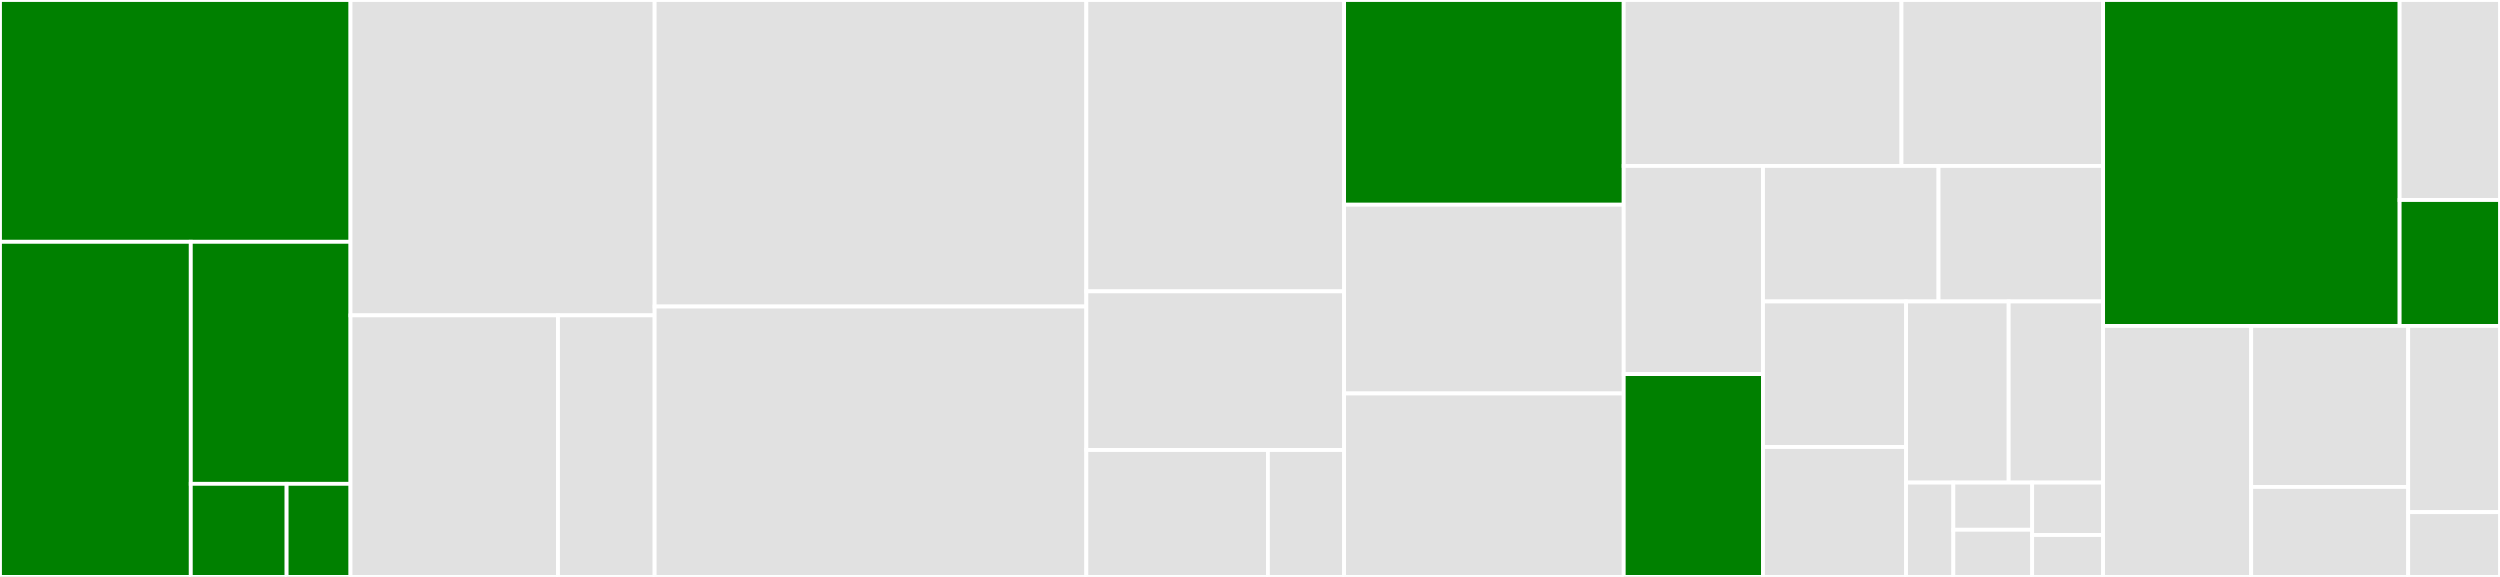 <svg baseProfile="full" width="650" height="150" viewBox="0 0 650 150" version="1.1"
xmlns="http://www.w3.org/2000/svg" xmlns:ev="http://www.w3.org/2001/xml-events"
xmlns:xlink="http://www.w3.org/1999/xlink">

<rect x="0" y="0" width="650" height="150" fill="#333333" stroke="none"/>

<style>rect.s{mask:url(#mask);}</style>
<defs>
  <pattern id="white" width="4" height="4" patternUnits="userSpaceOnUse" patternTransform="rotate(45)">
    <rect width="2" height="2" transform="translate(0,0)" fill="white"></rect>
  </pattern>
  <mask id="mask">
    <rect x="0" y="0" width="100%" height="100%" fill="url(#white)"></rect>
  </mask>
</defs>

<rect x="0" y="0" width="91.134" height="62.868" fill="green" stroke="white" stroke-width="1" class=" tooltipped" data-content="lib/filter/adjudicators.ts"><title>lib/filter/adjudicators.ts</title></rect>
<rect x="0" y="62.868" width="49.605" height="87.132" fill="green" stroke="white" stroke-width="1" class=" tooltipped" data-content="lib/filter/filtersWithLogs.ts"><title>lib/filter/filtersWithLogs.ts</title></rect>
<rect x="49.605" y="62.868" width="41.529" height="62.929" fill="green" stroke="white" stroke-width="1" class=" tooltipped" data-content="lib/filter/logMessages.ts"><title>lib/filter/logMessages.ts</title></rect>
<rect x="49.605" y="125.797" width="24.918" height="24.203" fill="green" stroke="white" stroke-width="1" class=" tooltipped" data-content="lib/filter/filterChain.ts"><title>lib/filter/filterChain.ts</title></rect>
<rect x="74.522" y="125.797" width="16.612" height="24.203" fill="green" stroke="white" stroke-width="1" class=" tooltipped" data-content="lib/filter/shouldSkipRequest.ts"><title>lib/filter/shouldSkipRequest.ts</title></rect>
<rect x="91.134" y="0" width="79.072" height="81.992" fill="#e1e1e1" stroke="white" stroke-width="1" class=" tooltipped" data-content="lib/controller/index.ts"><title>lib/controller/index.ts</title></rect>
<rect x="91.134" y="81.992" width="53.946" height="68.008" fill="#e1e1e1" stroke="white" stroke-width="1" class=" tooltipped" data-content="lib/controller/store.ts"><title>lib/controller/store.ts</title></rect>
<rect x="145.08" y="81.992" width="25.126" height="68.008" fill="#e1e1e1" stroke="white" stroke-width="1" class=" tooltipped" data-content="lib/controller/storeCache.ts"><title>lib/controller/storeCache.ts</title></rect>
<rect x="170.206" y="0" width="112.242" height="79.701" fill="#e1e1e1" stroke="white" stroke-width="1" class=" tooltipped" data-content="lib/helpers.ts"><title>lib/helpers.ts</title></rect>
<rect x="170.206" y="79.701" width="112.242" height="70.299" fill="#e1e1e1" stroke="white" stroke-width="1" class=" tooltipped" data-content="lib/capability.ts"><title>lib/capability.ts</title></rect>
<rect x="282.448" y="0" width="67.01" height="75.75" fill="#e1e1e1" stroke="white" stroke-width="1" class=" tooltipped" data-content="lib/watch-processor.ts"><title>lib/watch-processor.ts</title></rect>
<rect x="282.448" y="75.75" width="67.01" height="41.25" fill="#e1e1e1" stroke="white" stroke-width="1" class=" tooltipped" data-content="lib/assets/pods.ts"><title>lib/assets/pods.ts</title></rect>
<rect x="282.448" y="117.0" width="47.212" height="33.0" fill="#e1e1e1" stroke="white" stroke-width="1" class=" tooltipped" data-content="lib/assets/rbac.ts"><title>lib/assets/rbac.ts</title></rect>
<rect x="329.66" y="117.0" width="19.799" height="33" fill="#e1e1e1" stroke="white" stroke-width="1" class=" tooltipped" data-content="lib/assets/helm.ts"><title>lib/assets/helm.ts</title></rect>
<rect x="349.459" y="0" width="72.706" height="53.226" fill="green" stroke="white" stroke-width="1" class=" tooltipped" data-content="lib/mutate-processor.ts"><title>lib/mutate-processor.ts</title></rect>
<rect x="349.459" y="53.226" width="72.706" height="49.078" fill="#e1e1e1" stroke="white" stroke-width="1" class=" tooltipped" data-content="lib/schedule.ts"><title>lib/schedule.ts</title></rect>
<rect x="349.459" y="102.304" width="72.706" height="47.696" fill="#e1e1e1" stroke="white" stroke-width="1" class=" tooltipped" data-content="lib/storage.ts"><title>lib/storage.ts</title></rect>
<rect x="422.165" y="0" width="72.221" height="43.145" fill="#e1e1e1" stroke="white" stroke-width="1" class=" tooltipped" data-content="lib/metrics.ts"><title>lib/metrics.ts</title></rect>
<rect x="494.386" y="0" width="52.418" height="43.145" fill="#e1e1e1" stroke="white" stroke-width="1" class=" tooltipped" data-content="lib/mutate-request.ts"><title>lib/mutate-request.ts</title></rect>
<rect x="422.165" y="43.145" width="36.216" height="54.121" fill="#e1e1e1" stroke="white" stroke-width="1" class=" tooltipped" data-content="lib/queue.ts"><title>lib/queue.ts</title></rect>
<rect x="422.165" y="97.266" width="36.216" height="52.734" fill="green" stroke="white" stroke-width="1" class=" tooltipped" data-content="lib/validate-processor.ts"><title>lib/validate-processor.ts</title></rect>
<rect x="458.381" y="43.145" width="45.638" height="35.239" fill="#e1e1e1" stroke="white" stroke-width="1" class=" tooltipped" data-content="lib/module.ts"><title>lib/module.ts</title></rect>
<rect x="504.019" y="43.145" width="42.785" height="35.239" fill="#e1e1e1" stroke="white" stroke-width="1" class=" tooltipped" data-content="lib/logger.ts"><title>lib/logger.ts</title></rect>
<rect x="458.381" y="78.385" width="37.194" height="37.835" fill="#e1e1e1" stroke="white" stroke-width="1" class=" tooltipped" data-content="lib/finalizer.ts"><title>lib/finalizer.ts</title></rect>
<rect x="458.381" y="116.219" width="37.194" height="33.781" fill="#e1e1e1" stroke="white" stroke-width="1" class=" tooltipped" data-content="lib/tls.ts"><title>lib/tls.ts</title></rect>
<rect x="495.575" y="78.385" width="26.682" height="47.09" fill="#e1e1e1" stroke="white" stroke-width="1" class=" tooltipped" data-content="lib/utils.ts"><title>lib/utils.ts</title></rect>
<rect x="522.257" y="78.385" width="24.547" height="47.09" fill="#e1e1e1" stroke="white" stroke-width="1" class=" tooltipped" data-content="lib/validate-request.ts"><title>lib/validate-request.ts</title></rect>
<rect x="495.575" y="125.474" width="12.295" height="24.526" fill="#e1e1e1" stroke="white" stroke-width="1" class=" tooltipped" data-content="lib/types.ts"><title>lib/types.ts</title></rect>
<rect x="507.87" y="125.474" width="20.492" height="12.263" fill="#e1e1e1" stroke="white" stroke-width="1" class=" tooltipped" data-content="lib/errors.ts"><title>lib/errors.ts</title></rect>
<rect x="507.87" y="137.737" width="20.492" height="12.263" fill="#e1e1e1" stroke="white" stroke-width="1" class=" tooltipped" data-content="lib/included-files.ts"><title>lib/included-files.ts</title></rect>
<rect x="528.362" y="125.474" width="18.443" height="13.625" fill="#e1e1e1" stroke="white" stroke-width="1" class=" tooltipped" data-content="lib/mutate-types.ts"><title>lib/mutate-types.ts</title></rect>
<rect x="528.362" y="139.1" width="18.443" height="10.9" fill="#e1e1e1" stroke="white" stroke-width="1" class=" tooltipped" data-content="lib/k8s.ts"><title>lib/k8s.ts</title></rect>
<rect x="546.804" y="0" width="77.1" height="84.74" fill="green" stroke="white" stroke-width="1" class=" tooltipped" data-content="sdk/cosign.ts"><title>sdk/cosign.ts</title></rect>
<rect x="623.904" y="0" width="26.096" height="52" fill="#e1e1e1" stroke="white" stroke-width="1" class=" tooltipped" data-content="sdk/sdk.ts"><title>sdk/sdk.ts</title></rect>
<rect x="623.904" y="52" width="26.096" height="32.741" fill="green" stroke="white" stroke-width="1" class=" tooltipped" data-content="sdk/heredoc.ts"><title>sdk/heredoc.ts</title></rect>
<rect x="546.804" y="84.74" width="38.506" height="65.26" fill="#e1e1e1" stroke="white" stroke-width="1" class=" tooltipped" data-content="cli/init/walkthrough.ts"><title>cli/init/walkthrough.ts</title></rect>
<rect x="585.31" y="84.74" width="40.816" height="41.865" fill="#e1e1e1" stroke="white" stroke-width="1" class=" tooltipped" data-content="cli/init/templates.ts"><title>cli/init/templates.ts</title></rect>
<rect x="585.31" y="126.605" width="40.816" height="23.395" fill="#e1e1e1" stroke="white" stroke-width="1" class=" tooltipped" data-content="cli/init/utils.ts"><title>cli/init/utils.ts</title></rect>
<rect x="626.126" y="84.74" width="23.874" height="48.419" fill="#e1e1e1" stroke="white" stroke-width="1" class=" tooltipped" data-content="lib.ts"><title>lib.ts</title></rect>
<rect x="626.126" y="133.159" width="23.874" height="16.841" fill="#e1e1e1" stroke="white" stroke-width="1" class=" tooltipped" data-content="fixtures/loader.ts"><title>fixtures/loader.ts</title></rect>
</svg>